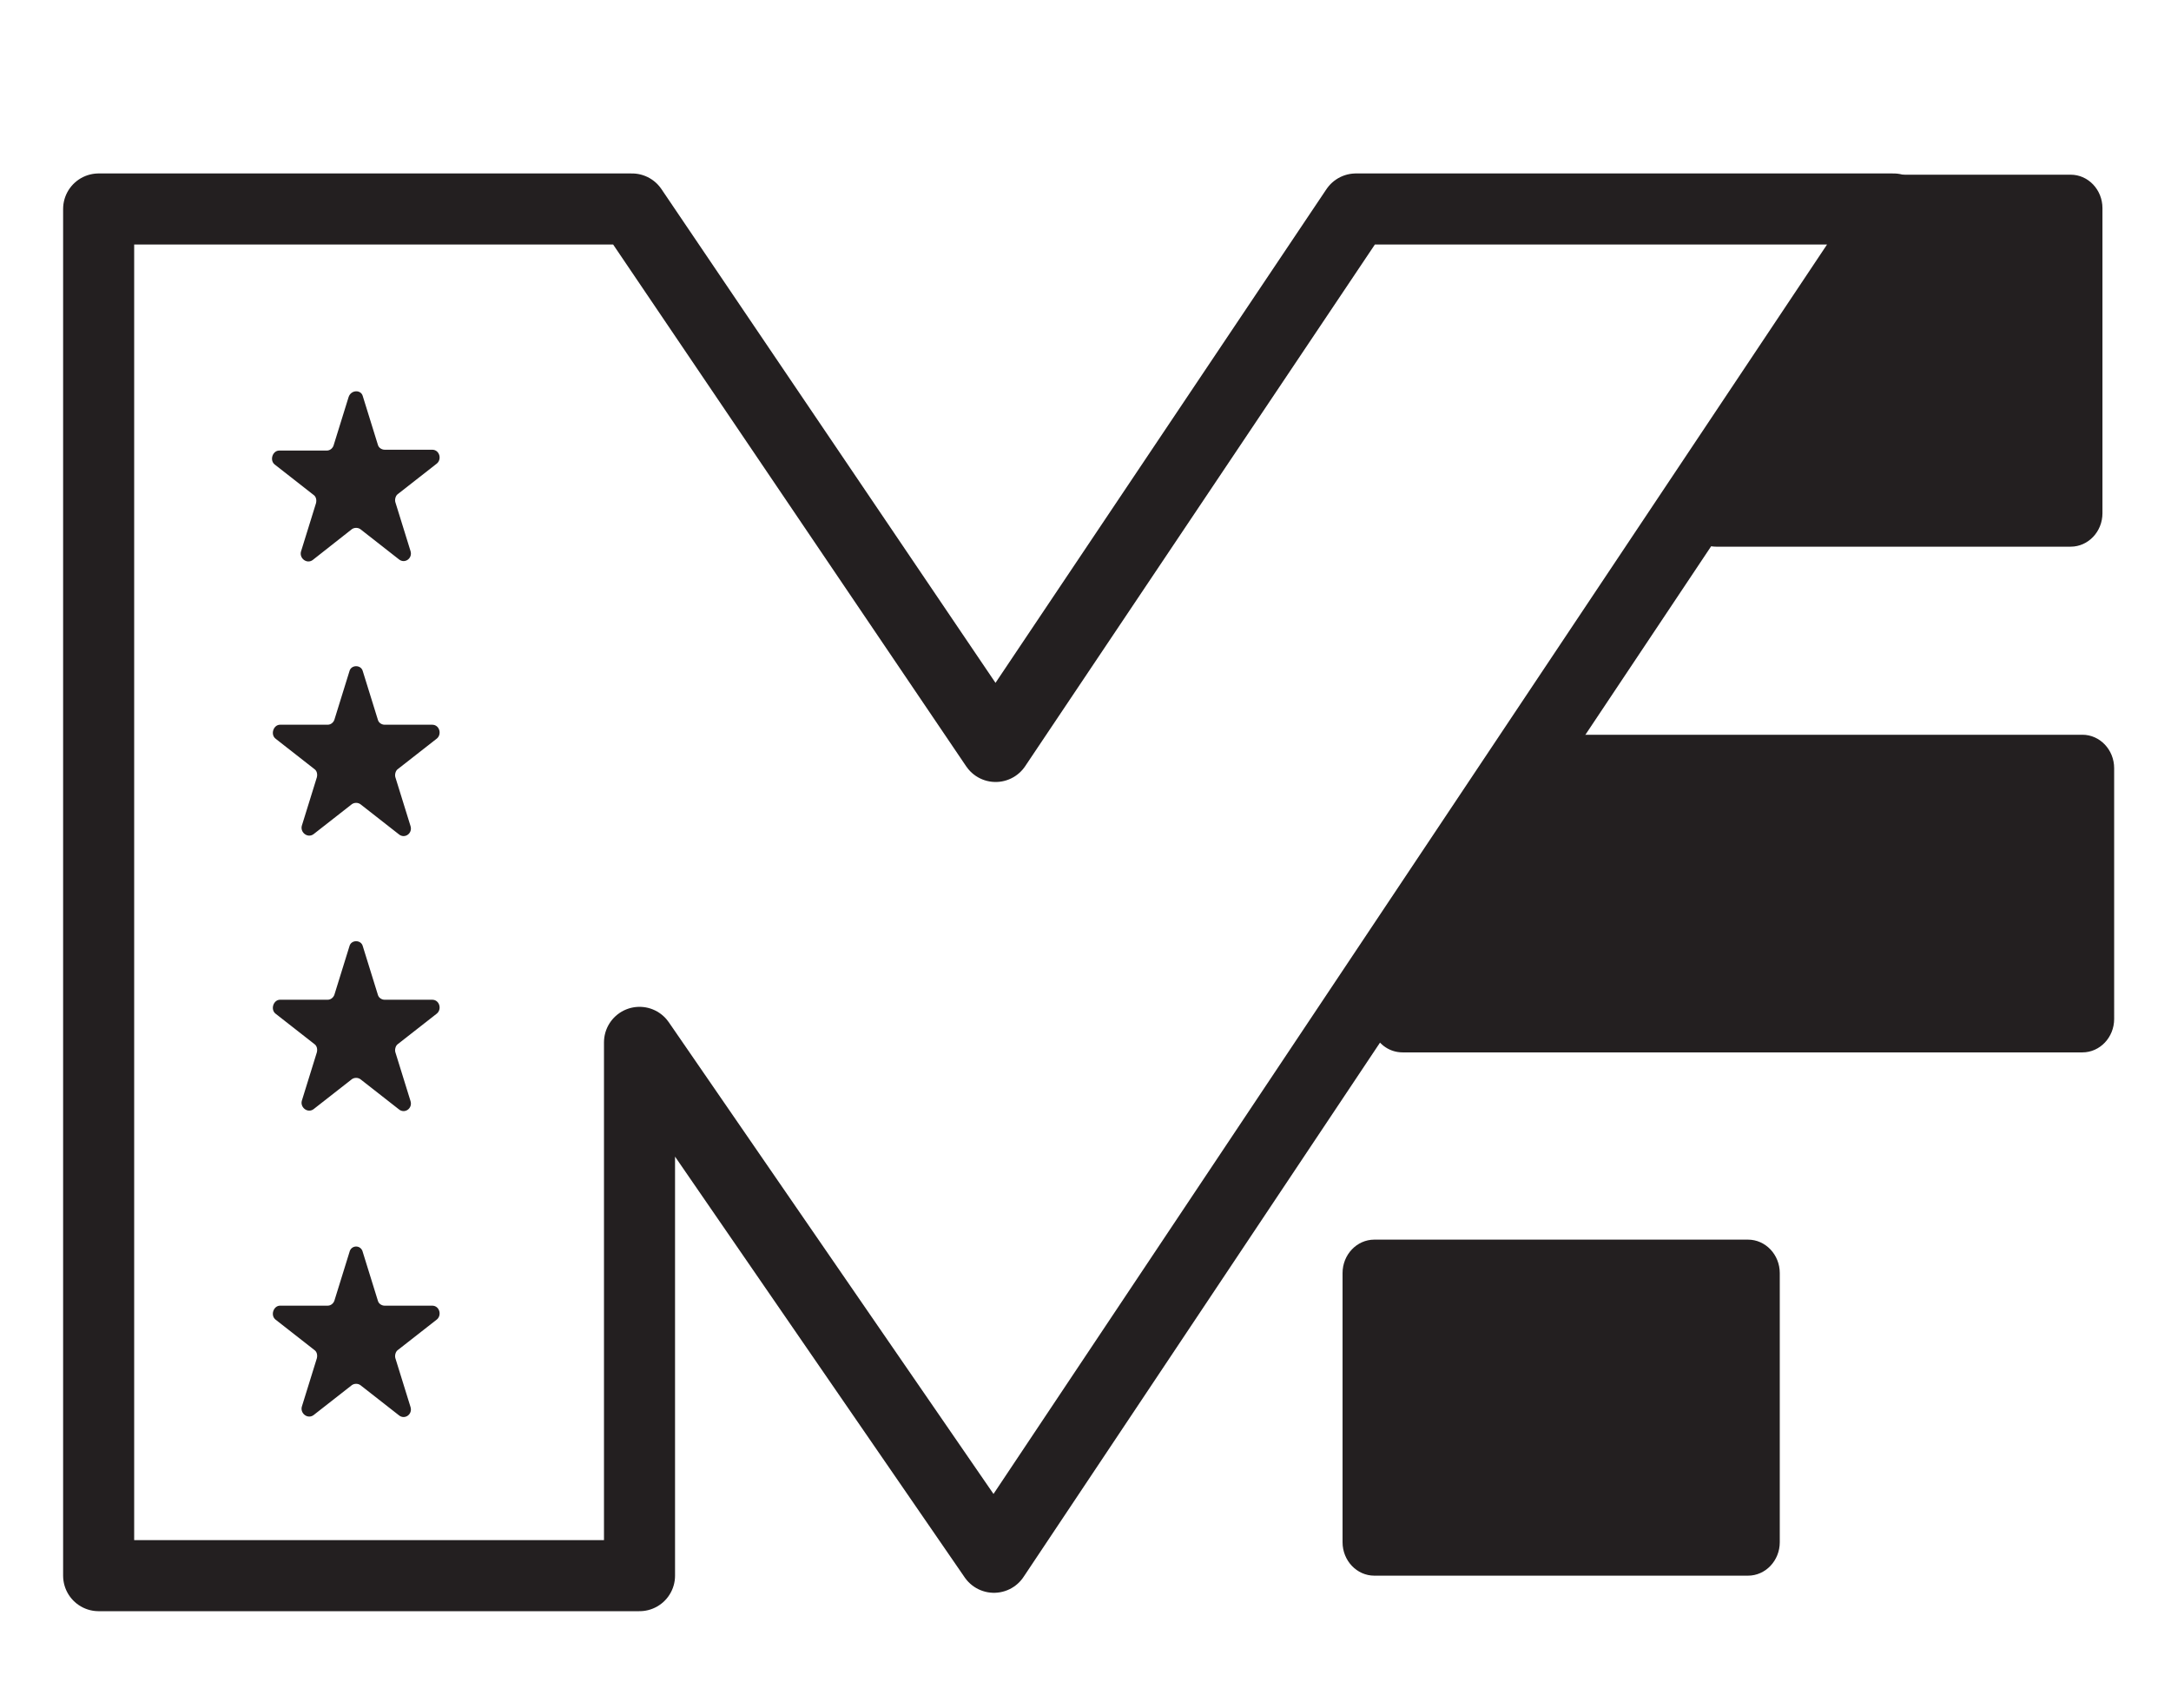 <?xml version="1.0" encoding="utf-8"?>
<!-- Generator: Adobe Illustrator 27.6.1, SVG Export Plug-In . SVG Version: 6.00 Build 0)  -->
<svg version="1.1" id="Layer_1" xmlns="http://www.w3.org/2000/svg" xmlns:xlink="http://www.w3.org/1999/xlink" x="0px" y="0px"
	 viewBox="0 0 259.7 204.3" style="enable-background:new 0 0 259.7 204.3;" xml:space="preserve">
<style type="text/css">
	.st0{fill:none;stroke:#231F20;stroke-width:8.5;stroke-linecap:round;stroke-linejoin:round;stroke-miterlimit:10;}
	.st1{fill:#231F20;}
</style>
<polygon class="st0" points="11.8,25 11.8,188.5 76.5,188.5 76.5,124.7 118.9,186.3 226.5,25 162.2,25 119.1,89.3 75.6,25 "/>
<path class="st1" d="M43.4,47.4l1.8,5.8c0.1,0.4,0.5,0.6,0.8,0.6h5.7c0.9,0,1.2,1.2,0.5,1.7l-4.6,3.6c-0.3,0.2-0.4,0.7-0.3,1
	l1.8,5.8c0.3,0.9-0.7,1.6-1.4,1l-4.6-3.6c-0.3-0.2-0.7-0.2-1,0L37.4,67c-0.7,0.5-1.6-0.2-1.4-1l1.8-5.8c0.1-0.4,0-0.8-0.3-1
	l-4.6-3.6c-0.7-0.5-0.3-1.7,0.5-1.7h5.7c0.4,0,0.7-0.3,0.8-0.6l1.8-5.8C42,46.6,43.2,46.6,43.4,47.4z"/>
<path class="st1" d="M43.4,80.3l1.8,5.8c0.1,0.4,0.5,0.6,0.8,0.6h5.7c0.9,0,1.2,1.2,0.5,1.7L47.6,92c-0.3,0.2-0.4,0.7-0.3,1l1.8,5.8
	c0.3,0.9-0.7,1.6-1.4,1l-4.6-3.6c-0.3-0.2-0.7-0.2-1,0l-4.6,3.6c-0.7,0.5-1.6-0.2-1.4-1l1.8-5.8c0.1-0.4,0-0.8-0.3-1l-4.6-3.6
	c-0.7-0.5-0.3-1.7,0.5-1.7h5.7c0.4,0,0.7-0.3,0.8-0.6l1.8-5.8C42,79.5,43.2,79.5,43.4,80.3z"/>
<path class="st1" d="M43.4,113.2l1.8,5.8c0.1,0.4,0.5,0.6,0.8,0.6h5.7c0.9,0,1.2,1.2,0.5,1.7l-4.6,3.6c-0.3,0.2-0.4,0.7-0.3,1
	l1.8,5.8c0.3,0.9-0.7,1.6-1.4,1l-4.6-3.6c-0.3-0.2-0.7-0.2-1,0l-4.6,3.6c-0.7,0.5-1.6-0.2-1.4-1l1.8-5.8c0.1-0.4,0-0.8-0.3-1
	l-4.6-3.6c-0.7-0.5-0.3-1.7,0.5-1.7h5.7c0.4,0,0.7-0.3,0.8-0.6l1.8-5.8C42,112.4,43.2,112.4,43.4,113.2z"/>
<path class="st1" d="M43.4,149.8l1.8,5.8c0.1,0.4,0.5,0.6,0.8,0.6h5.7c0.9,0,1.2,1.2,0.5,1.7l-4.6,3.6c-0.3,0.2-0.4,0.7-0.3,1
	l1.8,5.8c0.3,0.9-0.7,1.6-1.4,1l-4.6-3.6c-0.3-0.2-0.7-0.2-1,0l-4.6,3.6c-0.7,0.5-1.6-0.2-1.4-1l1.8-5.8c0.1-0.4,0-0.8-0.3-1
	l-4.6-3.6c-0.7-0.5-0.3-1.7,0.5-1.7h5.7c0.4,0,0.7-0.3,0.8-0.6l1.8-5.8C42,148.9,43.2,148.9,43.4,149.8z"/>
<path class="st1" d="M251.5,61.4V24.9c0-2.2-1.7-4-3.8-4h-20.5c-1.3,0-2.5,0.7-3.2,1.9l-21.9,36.4c-1.6,2.7,0.2,6.2,3.2,6.2h42.4
	C249.8,65.4,251.5,63.6,251.5,61.4z"/>
<path class="st1" d="M249.1,87.9h-62.5c-1.3,0-2.5,0.7-3.2,1.8l-18.8,29.9c-1.7,2.7,0.1,6.3,3.2,6.3h81.3c2.1,0,3.8-1.8,3.8-4V91.9
	C252.9,89.7,251.2,87.9,249.1,87.9z"/>
<path class="st1" d="M164.4,148.3h44.7c2.1,0,3.8,1.8,3.8,4v32.2c0,2.2-1.7,4-3.8,4h-44.7c-2.1,0-3.8-1.8-3.8-4v-32.2
	C160.6,150.1,162.3,148.3,164.4,148.3z"/>
</svg>
